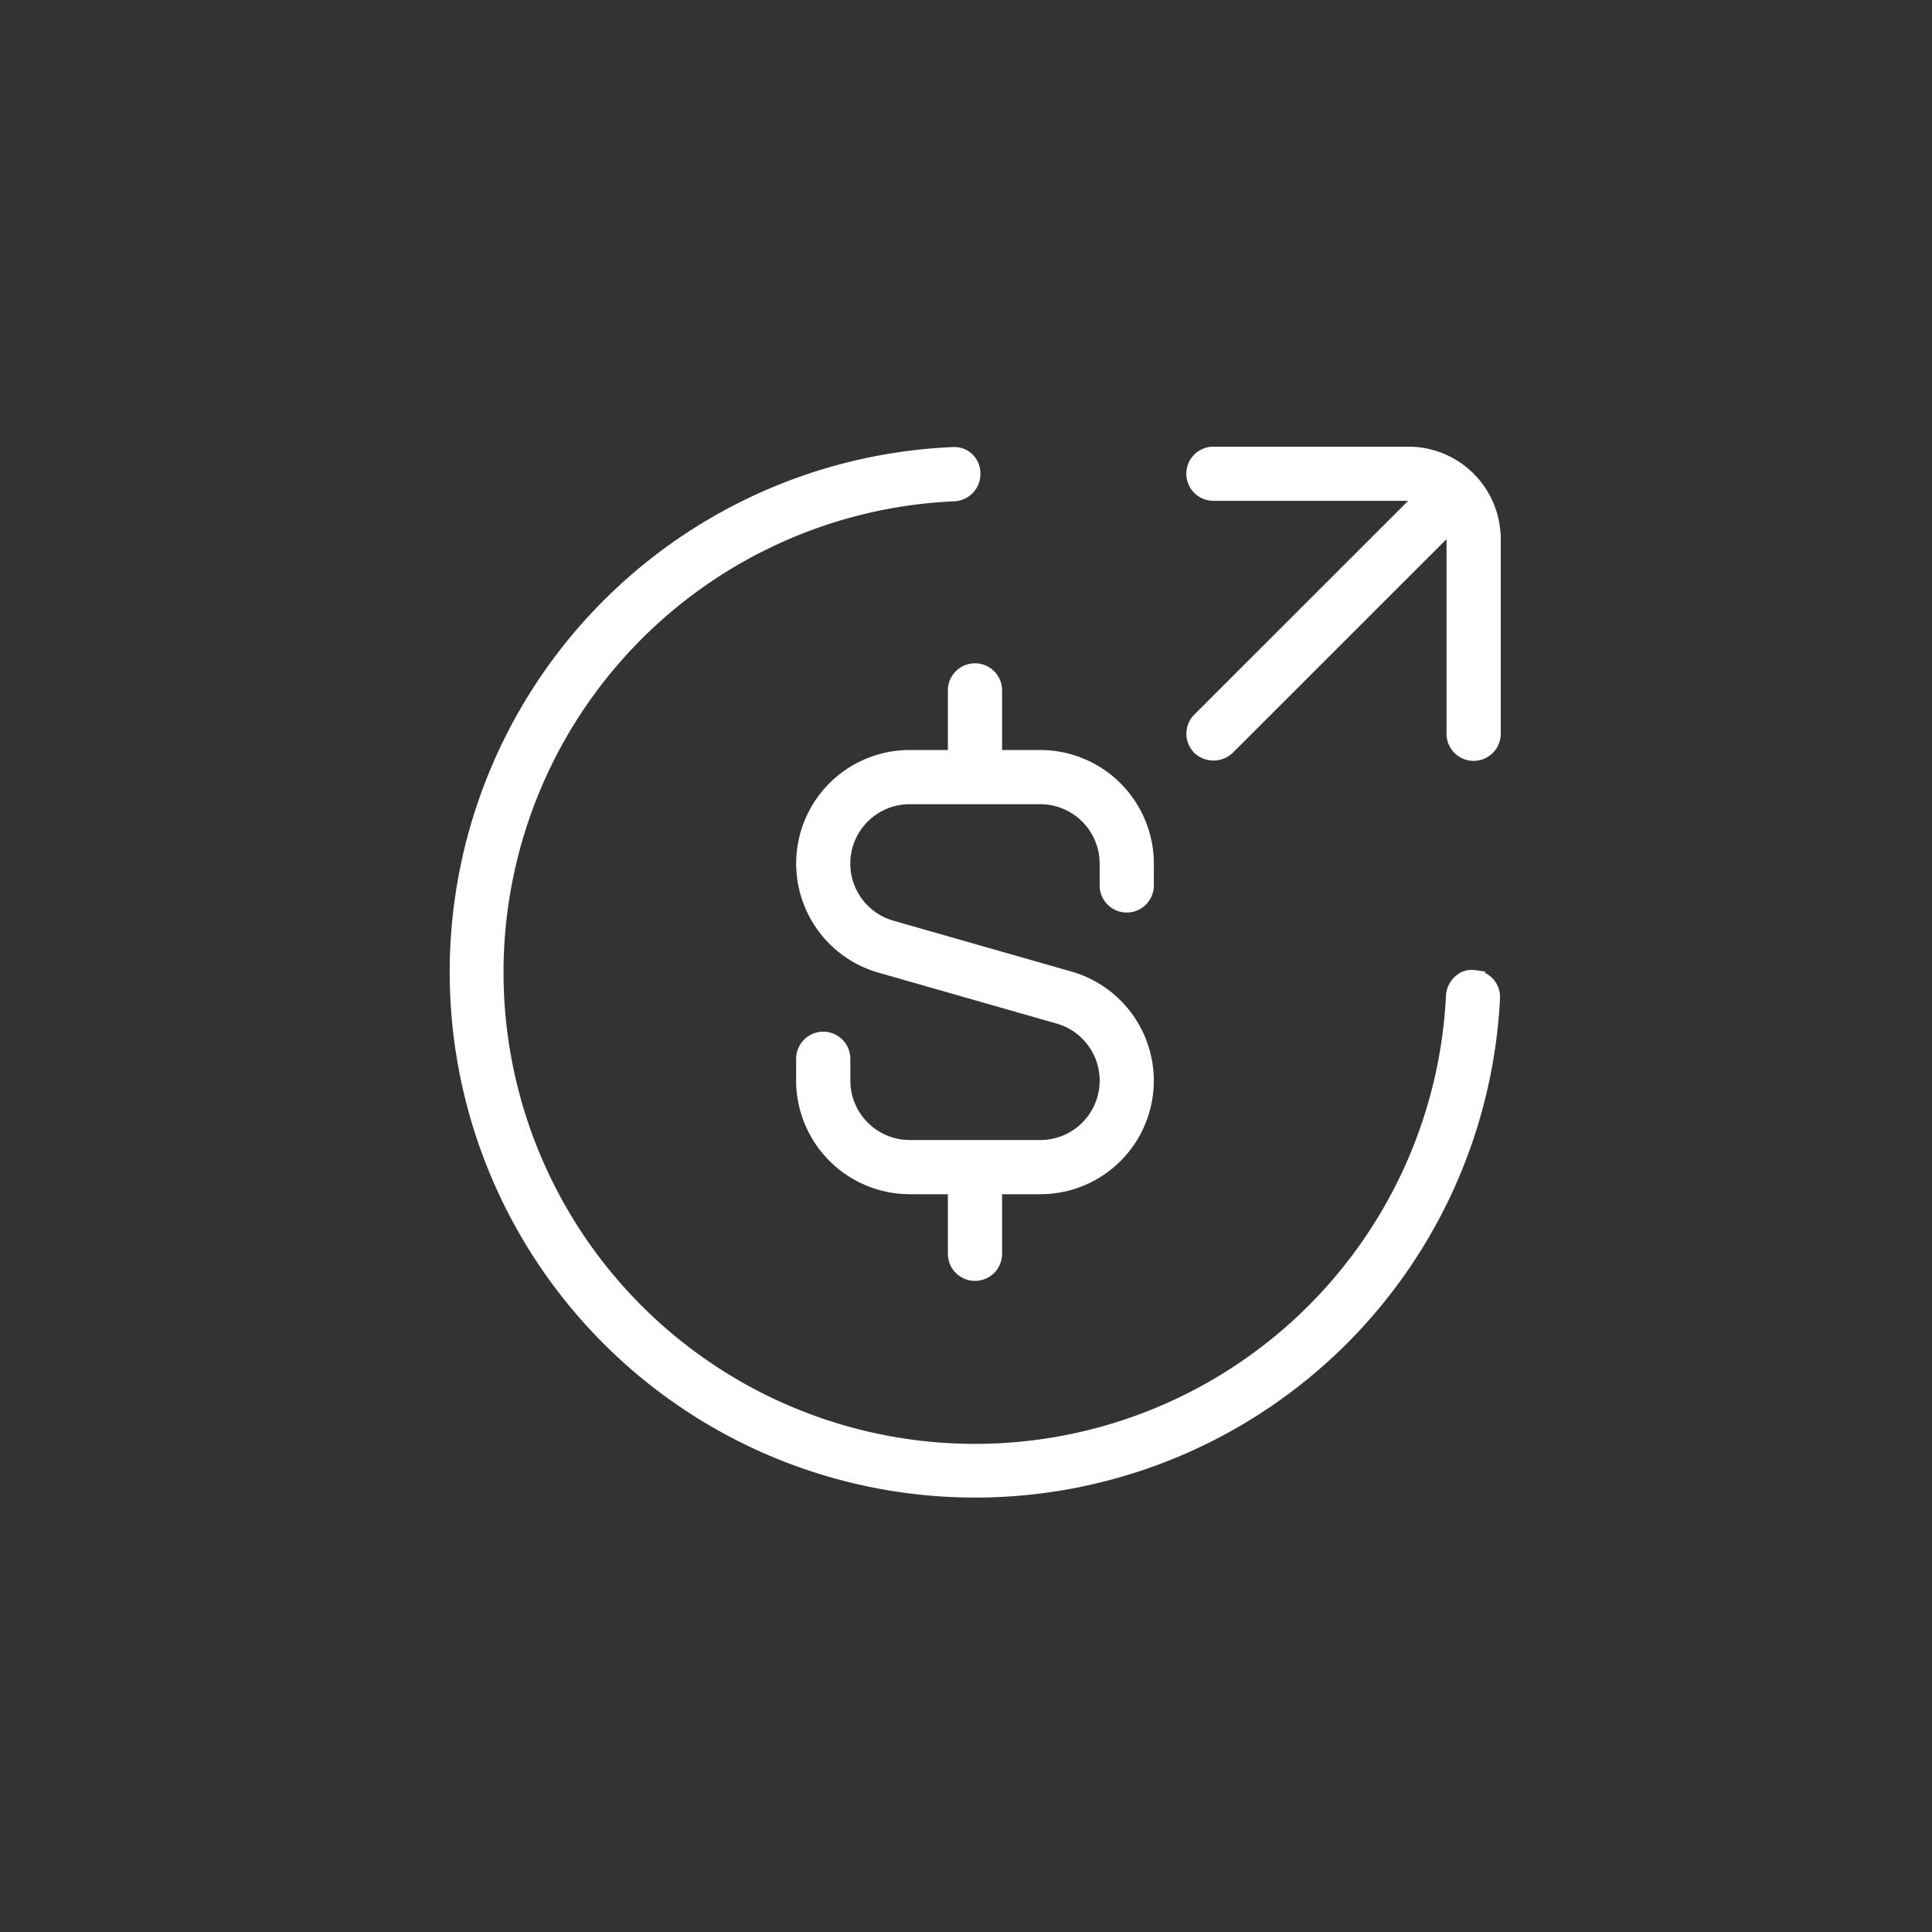 <svg xmlns="http://www.w3.org/2000/svg" width="90" height="90" viewBox="0 0 90 90">
  <rect x="0" y="0" width="90" height="90" fill="#333333" stroke="none"/>
  <defs>
    <style>
      .cls-1 {
        fill: #fff;
        fill-rule: evenodd;
      }
    </style>
  </defs>
  <path id="Forma_592" data-name="Forma 592" class="cls-1" d="M44.156,32.162v2.776H42.379a5.288,5.288,0,0,0-1.453,10.373l8.293,2.37a2.766,2.766,0,0,1-.76,5.426h-6.08a2.77,2.77,0,0,1-2.767-2.766V49.322a1.262,1.262,0,0,0-2.525,0v1.019a5.3,5.3,0,0,0,5.292,5.29h1.777v2.775a1.262,1.262,0,0,0,2.525,0V55.632h1.778a5.288,5.288,0,0,0,1.453-10.373l-8.294-2.37a2.766,2.766,0,0,1,.761-5.426h6.08a2.769,2.769,0,0,1,2.767,2.765v1.019a1.262,1.262,0,0,0,2.525,0V40.227a5.3,5.3,0,0,0-5.292-5.289H46.681V32.162A1.262,1.262,0,0,0,44.156,32.162Zm25,13.146,0.047-.046-0.327-.046a1.178,1.178,0,0,0-.155-0.023l-0.018,0a1.1,1.1,0,0,0-.873.256,1.3,1.3,0,0,0-.471.94A21.965,21.965,0,1,1,44.463,23.352a1.271,1.271,0,0,0,1.207-1.316,1.215,1.215,0,0,0-1.315-1.208A24.479,24.479,0,1,0,69.876,46.511a1.252,1.252,0,0,0-.325-0.91A1.27,1.27,0,0,0,69.155,45.308Zm0.752-20.464H69.9a4.3,4.3,0,0,0-4.285-4.037H56.525a1.261,1.261,0,1,0,0,2.523H65.6l-9.964,9.958a1.263,1.263,0,0,0,0,1.785,1.3,1.3,0,0,0,1.786,0l9.963-9.957v9.066a1.262,1.262,0,0,0,2.525,0V25.1Z"/>
</svg>
